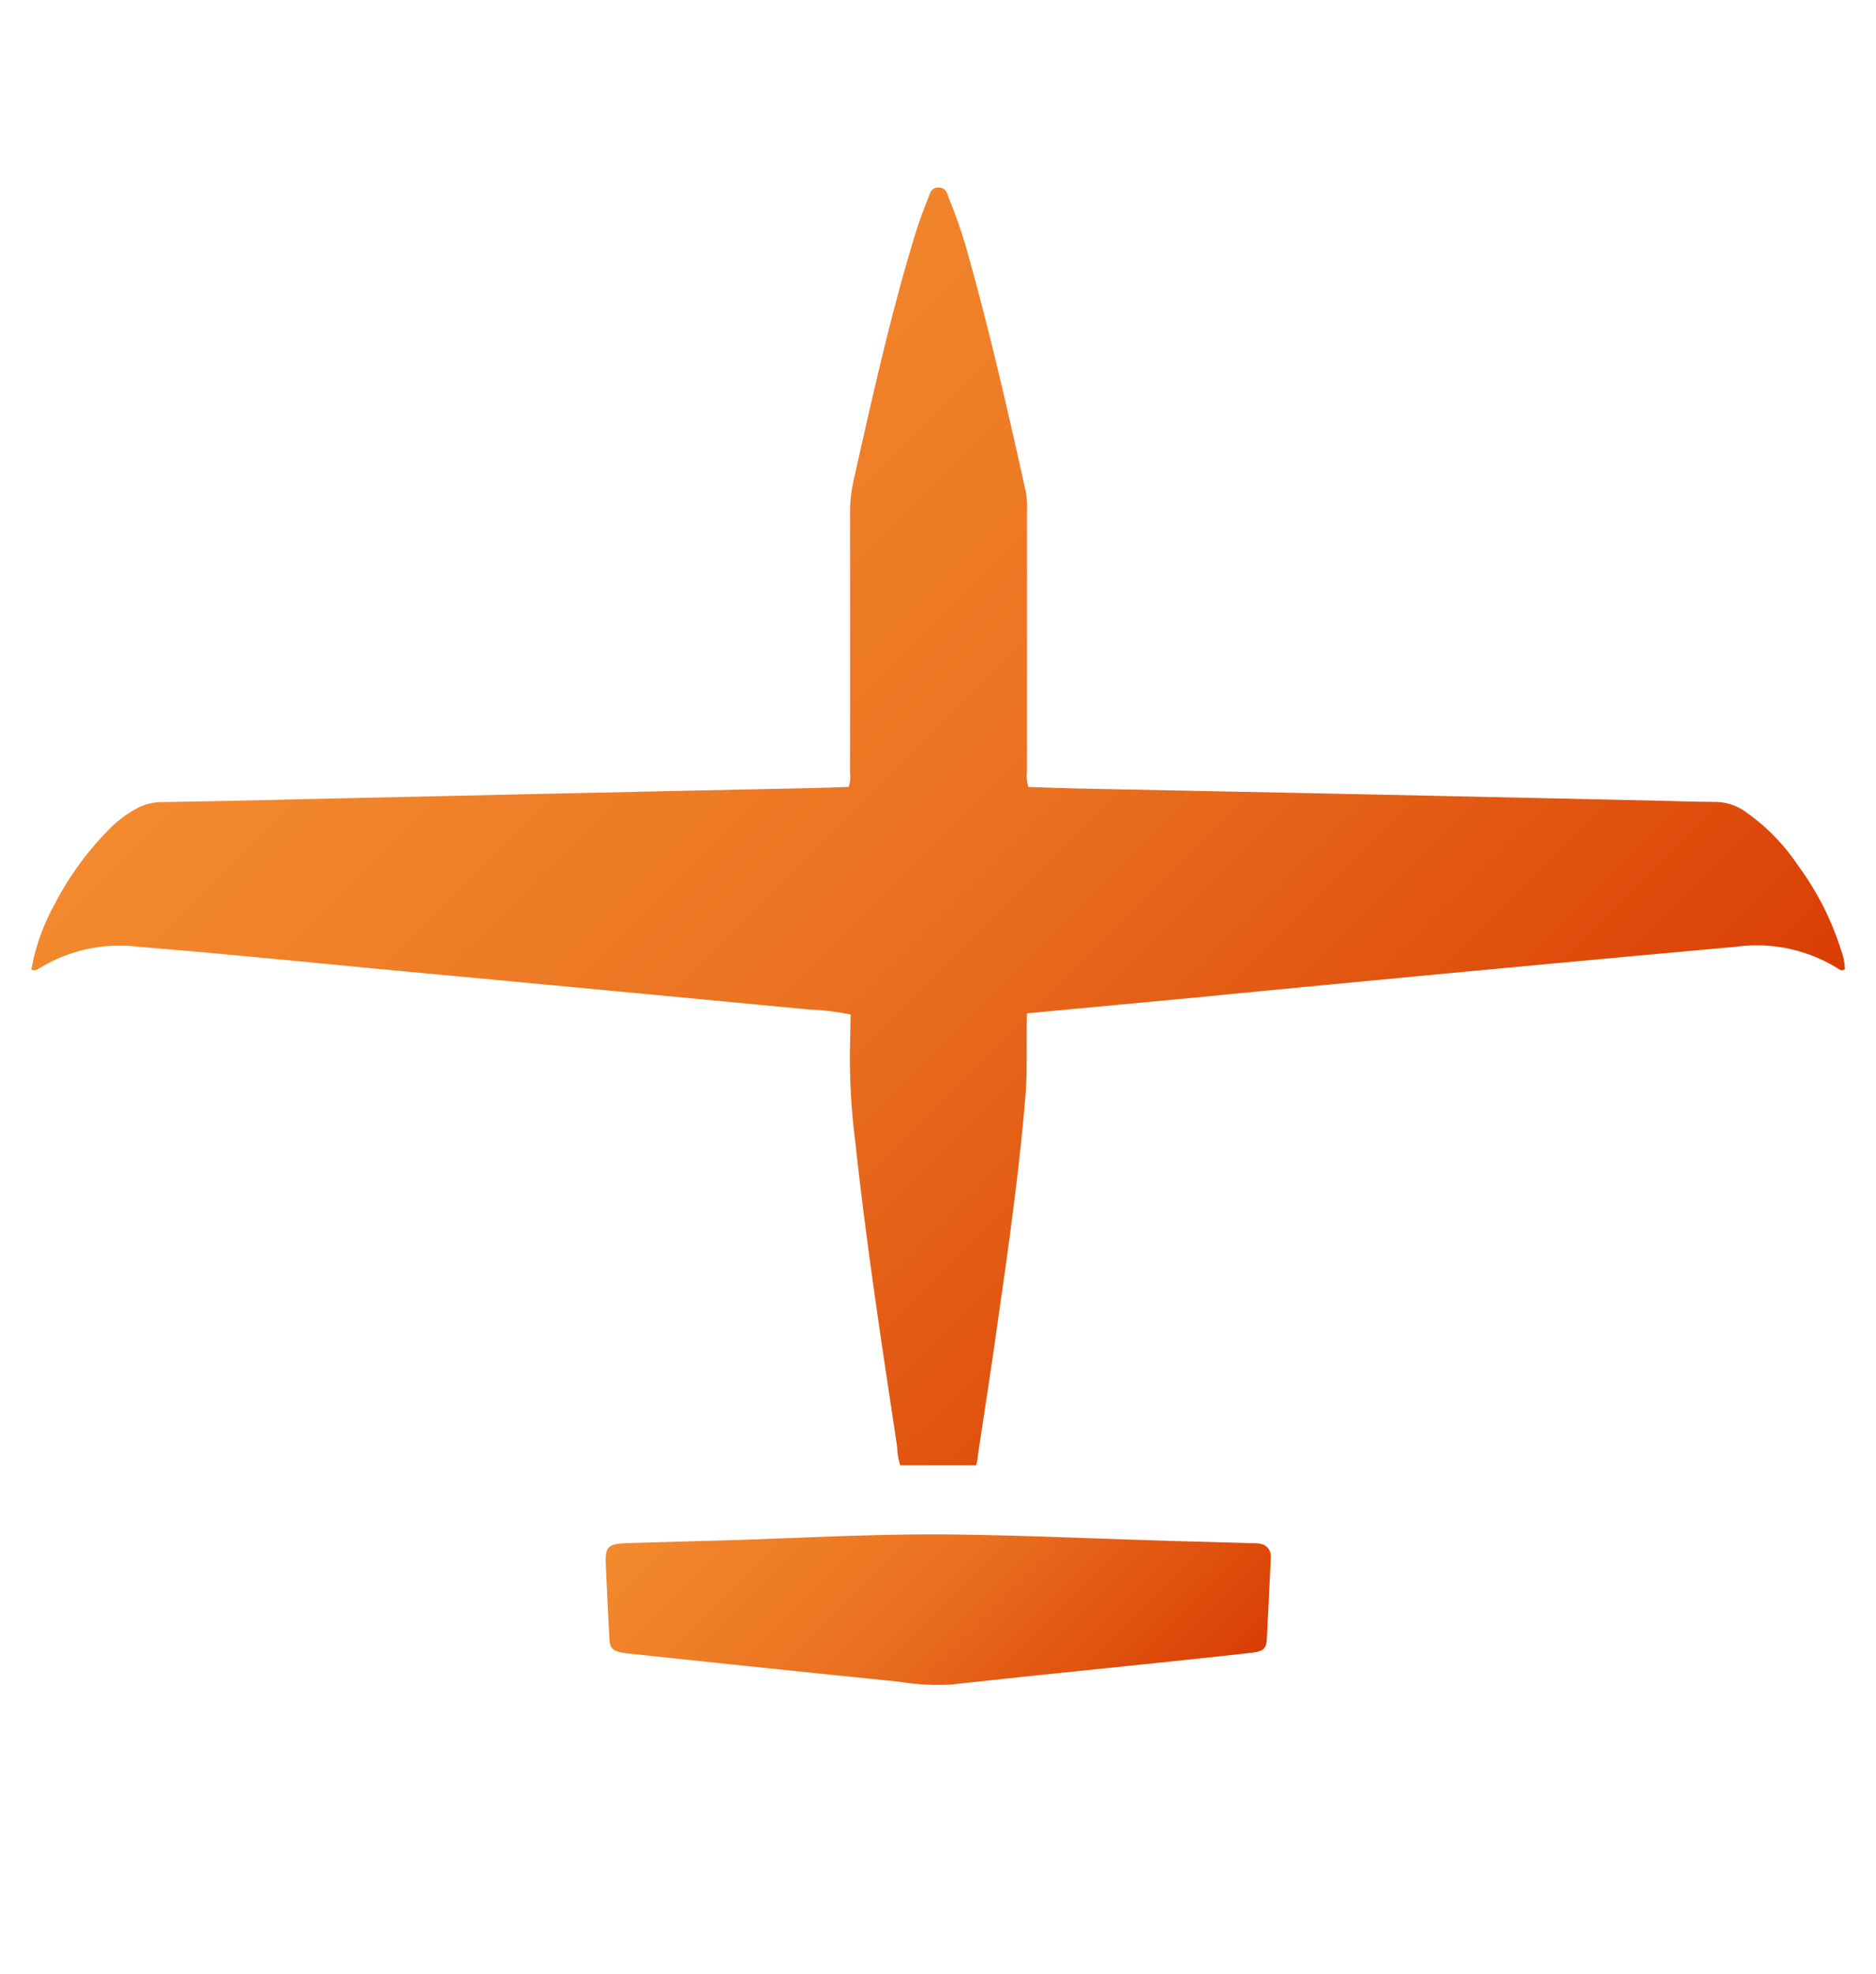 <svg xmlns="http://www.w3.org/2000/svg" xmlns:xlink="http://www.w3.org/1999/xlink" width="81.445" height="85.695" viewBox="0 0 81.445 85.695"><defs><linearGradient id="a" x1="0.5" x2="0.5" y2="1" gradientUnits="objectBoundingBox"><stop offset="0" stop-color="#f38a2e"/><stop offset="0.473" stop-color="#ea7120"/><stop offset="0.998" stop-color="#d93d04"/><stop offset="1" stop-color="#d93d04"/></linearGradient></defs><g transform="translate(-668.206 223.875) rotate(-45)"><path d="M262.308,63.087c-.917.863-1.716,1.753-2.629,2.526-2.678,2.266-5.49,4.359-8.294,6.462-1.379,1.035-2.771,2.051-4.158,3.075a1.577,1.577,0,0,1-.361.248l-2.327-2.328a2.918,2.918,0,0,1,.48-.669c2.655-3.6,5.3-7.2,8.107-10.685a28.537,28.537,0,0,1,2.566-2.887c.385-.365.764-.736,1.162-1.118a11.265,11.265,0,0,0-1.138-1.446q-5.665-6.859-11.344-13.706c-2.429-2.933-4.835-5.886-7.3-8.786a6.686,6.686,0,0,0-3.764-2.4.312.312,0,0,1-.229-.189,9.132,9.132,0,0,1,2.691-1.283,13.28,13.28,0,0,1,3.794-.634,5.151,5.151,0,0,1,1.684.2,2.287,2.287,0,0,1,.926.529q2.186,2.115,4.389,4.211,4.538,4.342,9.077,8.683,3.511,3.361,7.019,6.725c.368.353.744.7,1.12,1.051a1.4,1.4,0,0,0,.483-.4q3.985-3.978,7.963-7.964a6.524,6.524,0,0,1,1.15-.917c3.074-1.94,6.138-3.9,9.349-5.607.5-.267,1.016-.509,1.538-.729.2-.087.434-.269.676-.016s.048.479-.033.682a21.121,21.121,0,0,1-1.24,2.486c-1.689,3-3.528,5.918-5.377,8.826a3.605,3.605,0,0,1-.522.6q-4.022,4.022-8.044,8.044a1.593,1.593,0,0,0-.427.512c.465.5.937,1.009,1.419,1.513q3.365,3.507,6.734,7.01,5.153,5.375,10.3,10.754c.734.766,1.458,1.542,2.2,2.3a2.228,2.228,0,0,1,.577,1.086,8.677,8.677,0,0,1-.006,3.325,12.506,12.506,0,0,1-1.286,3.974,2.6,2.6,0,0,1-.467.7.214.214,0,0,1-.182-.191,6.67,6.67,0,0,0-2.474-3.844q-9.035-7.539-18.124-15.013c-1.882-1.557-3.761-3.118-5.674-4.7" transform="translate(368.919 313.728)" fill="url(#a)"/><path d="M245.953,178.472a.593.593,0,0,1-.234.49c-.869.788-1.735,1.58-2.61,2.363-.291.26-.474.255-.848-.04-.906-.716-1.8-1.445-2.7-2.172-2.515-2.039-5.023-4.089-7.548-6.115a10.652,10.652,0,0,1-1.507-1.691q-3.682-4.51-7.337-9.042c-.083-.1-.169-.2-.243-.314-.252-.37-.247-.525.047-.852q1.063-1.182,2.136-2.356c.529-.579.71-.582,1.3-.03q1.365,1.284,2.726,2.573c2.54,2.411,5.172,4.728,7.616,7.237,2.114,2.169,4.157,4.406,6.233,6.611.844.9,1.693,1.787,2.534,2.685.191.2.418.393.437.651" transform="translate(376.257 222.071)" fill="url(#a)"/></g></svg>